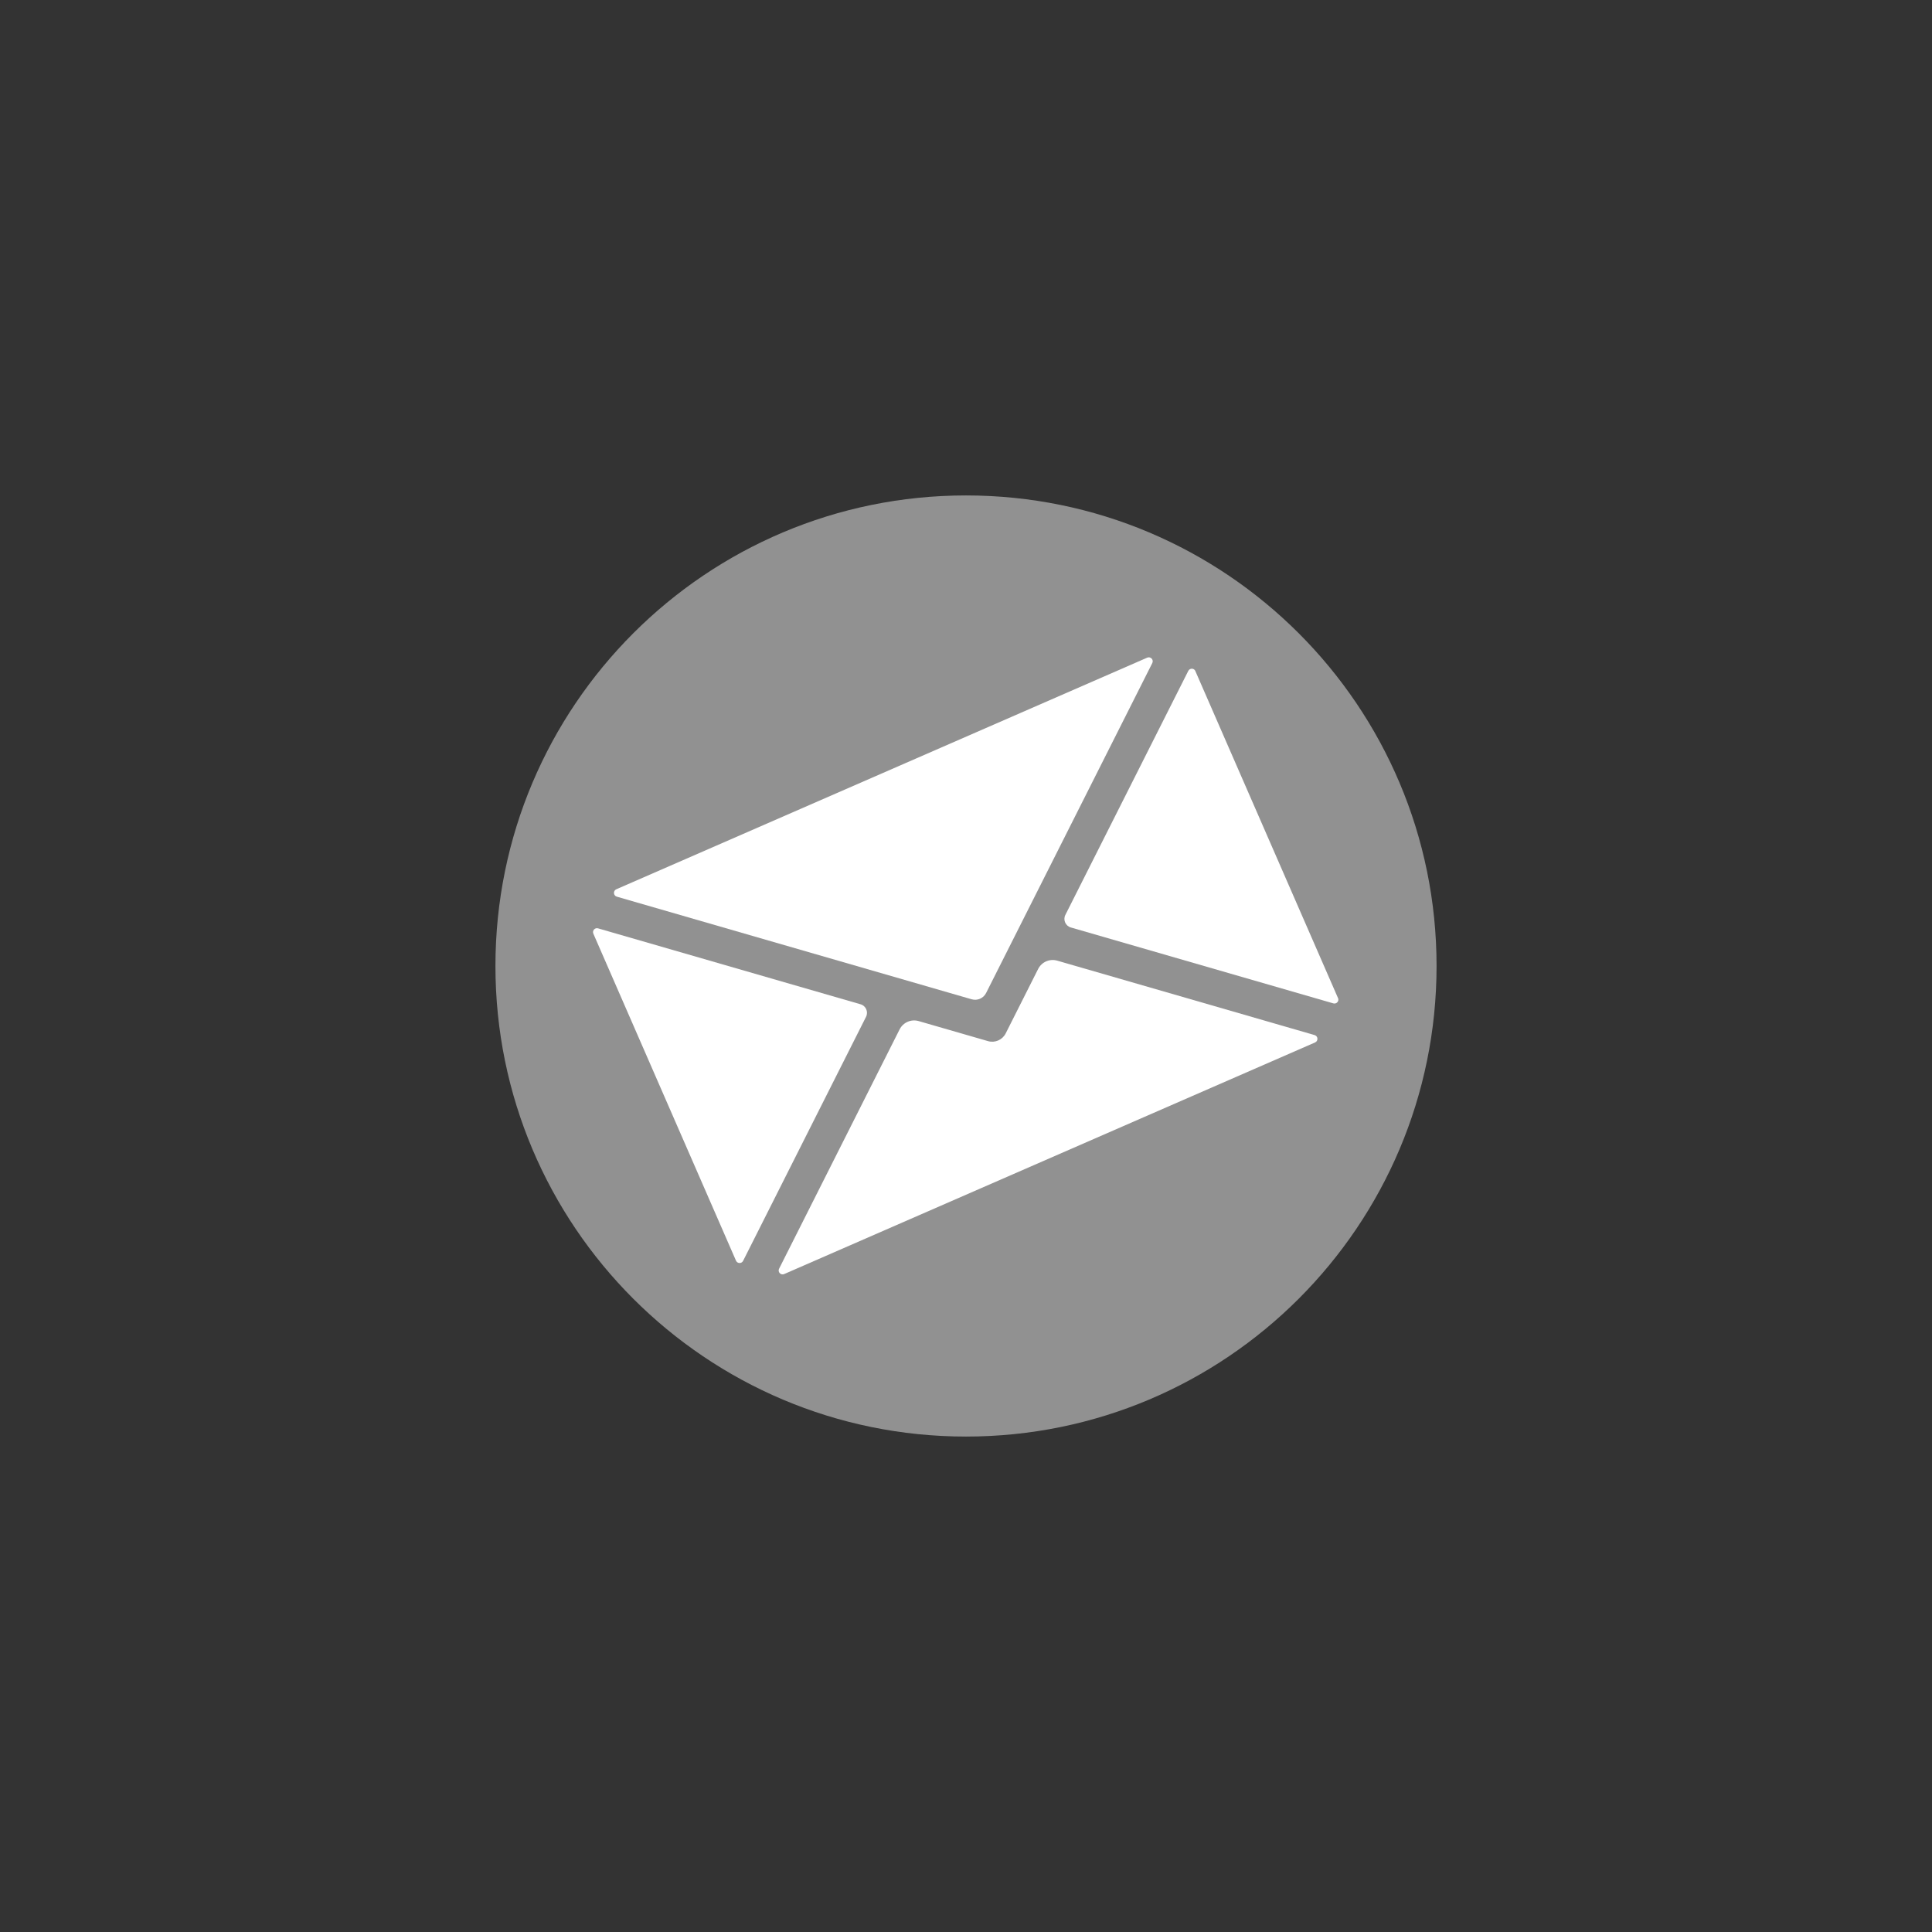 <svg version="1.0" preserveAspectRatio="xMidYMid meet" height="500" viewBox="0 0 375 375" zoomAndPan="magnify" width="500" xmlns:xlink="http://www.w3.org/1999/xlink" xmlns="http://www.w3.org/2000/svg"><rect x="0" y="0" width="375" height="375" fill="#333333" stroke="none"/><defs><clipPath id="8c6fb1f71a"><path clip-rule="nonzero" d="M 96.164 96.164 L 278.836 96.164 L 278.836 278.836 L 96.164 278.836 Z M 96.164 96.164"></path></clipPath><clipPath id="455f1b725f"><path clip-rule="nonzero" d="M 187.5 96.164 C 137.059 96.164 96.164 137.059 96.164 187.5 C 96.164 237.941 137.059 278.836 187.5 278.836 C 237.941 278.836 278.836 237.941 278.836 187.5 C 278.836 137.059 237.941 96.164 187.5 96.164 Z M 187.5 96.164"></path></clipPath><clipPath id="38d29d4a9f"><path clip-rule="nonzero" d="M 151 186 L 256 186 L 256 248 L 151 248 Z M 151 186"></path></clipPath><clipPath id="8f3989d19a"><path clip-rule="nonzero" d="M 112.656 175.508 L 229.52 124.527 L 262.207 199.457 L 145.344 250.438 Z M 112.656 175.508"></path></clipPath><clipPath id="2f00a59d84"><path clip-rule="nonzero" d="M 112.656 175.508 L 229.52 124.527 L 262.207 199.457 L 145.344 250.438 Z M 112.656 175.508"></path></clipPath><clipPath id="e1cb4b140b"><path clip-rule="nonzero" d="M 112.656 175.508 L 229.52 124.527 L 262.207 199.457 L 145.344 250.438 Z M 112.656 175.508"></path></clipPath><clipPath id="7e435a3b6a"><path clip-rule="nonzero" d="M 115 180 L 169 180 L 169 246 L 115 246 Z M 115 180"></path></clipPath><clipPath id="4b96bc2b30"><path clip-rule="nonzero" d="M 112.656 175.508 L 229.52 124.527 L 262.207 199.457 L 145.344 250.438 Z M 112.656 175.508"></path></clipPath><clipPath id="c9688ca5ed"><path clip-rule="nonzero" d="M 112.656 175.508 L 229.52 124.527 L 262.207 199.457 L 145.344 250.438 Z M 112.656 175.508"></path></clipPath><clipPath id="035ba9b7fb"><path clip-rule="nonzero" d="M 112.656 175.508 L 229.52 124.527 L 262.207 199.457 L 145.344 250.438 Z M 112.656 175.508"></path></clipPath><clipPath id="872a6114e4"><path clip-rule="nonzero" d="M 119 127 L 224 127 L 224 195 L 119 195 Z M 119 127"></path></clipPath><clipPath id="dcab1d715d"><path clip-rule="nonzero" d="M 112.656 175.508 L 229.52 124.527 L 262.207 199.457 L 145.344 250.438 Z M 112.656 175.508"></path></clipPath><clipPath id="f20ee1d6e6"><path clip-rule="nonzero" d="M 112.656 175.508 L 229.52 124.527 L 262.207 199.457 L 145.344 250.438 Z M 112.656 175.508"></path></clipPath><clipPath id="3444390fc9"><path clip-rule="nonzero" d="M 112.656 175.508 L 229.52 124.527 L 262.207 199.457 L 145.344 250.438 Z M 112.656 175.508"></path></clipPath><clipPath id="f37c08287c"><path clip-rule="nonzero" d="M 206 129 L 260 129 L 260 195 L 206 195 Z M 206 129"></path></clipPath><clipPath id="4a338234e0"><path clip-rule="nonzero" d="M 112.656 175.508 L 229.52 124.527 L 262.207 199.457 L 145.344 250.438 Z M 112.656 175.508"></path></clipPath><clipPath id="35862fcf86"><path clip-rule="nonzero" d="M 112.656 175.508 L 229.52 124.527 L 262.207 199.457 L 145.344 250.438 Z M 112.656 175.508"></path></clipPath><clipPath id="677355677a"><path clip-rule="nonzero" d="M 112.656 175.508 L 229.52 124.527 L 262.207 199.457 L 145.344 250.438 Z M 112.656 175.508"></path></clipPath></defs><g clip-path="url(#8c6fb1f71a)"><g clip-path="url(#455f1b725f)"><path fill-rule="nonzero" fill-opacity="1" d="M 96.164 96.164 L 278.836 96.164 L 278.836 278.836 L 96.164 278.836 Z M 96.164 96.164" fill="#919191"></path></g></g><g clip-path="url(#38d29d4a9f)"><g clip-path="url(#8f3989d19a)"><g clip-path="url(#2f00a59d84)"><g clip-path="url(#e1cb4b140b)"><path fill-rule="nonzero" fill-opacity="1" d="M 255.16 200.906 L 205.203 186.461 C 203.742 186.039 202.188 186.715 201.504 188.074 L 195.203 200.586 C 194.566 201.844 193.129 202.473 191.773 202.082 L 178.312 198.191 C 176.855 197.77 175.301 198.445 174.613 199.805 L 151.223 246.25 C 150.898 246.891 151.555 247.582 152.211 247.293 L 255.254 202.34 C 255.91 202.055 255.848 201.105 255.16 200.906" fill="#ffffff"></path></g></g></g></g><g clip-path="url(#7e435a3b6a)"><g clip-path="url(#4b96bc2b30)"><g clip-path="url(#c9688ca5ed)"><g clip-path="url(#035ba9b7fb)"><path fill-rule="nonzero" fill-opacity="1" d="M 167.035 194.93 L 116.086 180.195 C 115.461 180.012 114.91 180.641 115.172 181.234 L 142.855 244.691 C 143.113 245.285 143.949 245.309 144.238 244.73 L 168.098 197.363 C 168.582 196.395 168.074 195.227 167.035 194.93" fill="#ffffff"></path></g></g></g></g><g clip-path="url(#872a6114e4)"><g clip-path="url(#dcab1d715d)"><g clip-path="url(#f20ee1d6e6)"><g clip-path="url(#3444390fc9)"><path fill-rule="nonzero" fill-opacity="1" d="M 119.723 174.043 L 188.602 193.961 C 189.711 194.281 190.891 193.766 191.406 192.734 L 223.66 128.699 C 223.984 128.059 223.328 127.367 222.672 127.652 L 119.629 172.605 C 118.973 172.891 119.035 173.844 119.723 174.043" fill="#ffffff"></path></g></g></g></g><g clip-path="url(#f37c08287c)"><g clip-path="url(#4a338234e0)"><g clip-path="url(#35862fcf86)"><g clip-path="url(#677355677a)"><path fill-rule="nonzero" fill-opacity="1" d="M 230.645 130.219 L 206.785 177.586 C 206.301 178.551 206.809 179.719 207.848 180.02 L 258.801 194.754 C 259.422 194.934 259.973 194.309 259.711 193.715 L 232.027 130.254 C 231.77 129.66 230.938 129.641 230.645 130.219" fill="#ffffff"></path></g></g></g></g></svg>